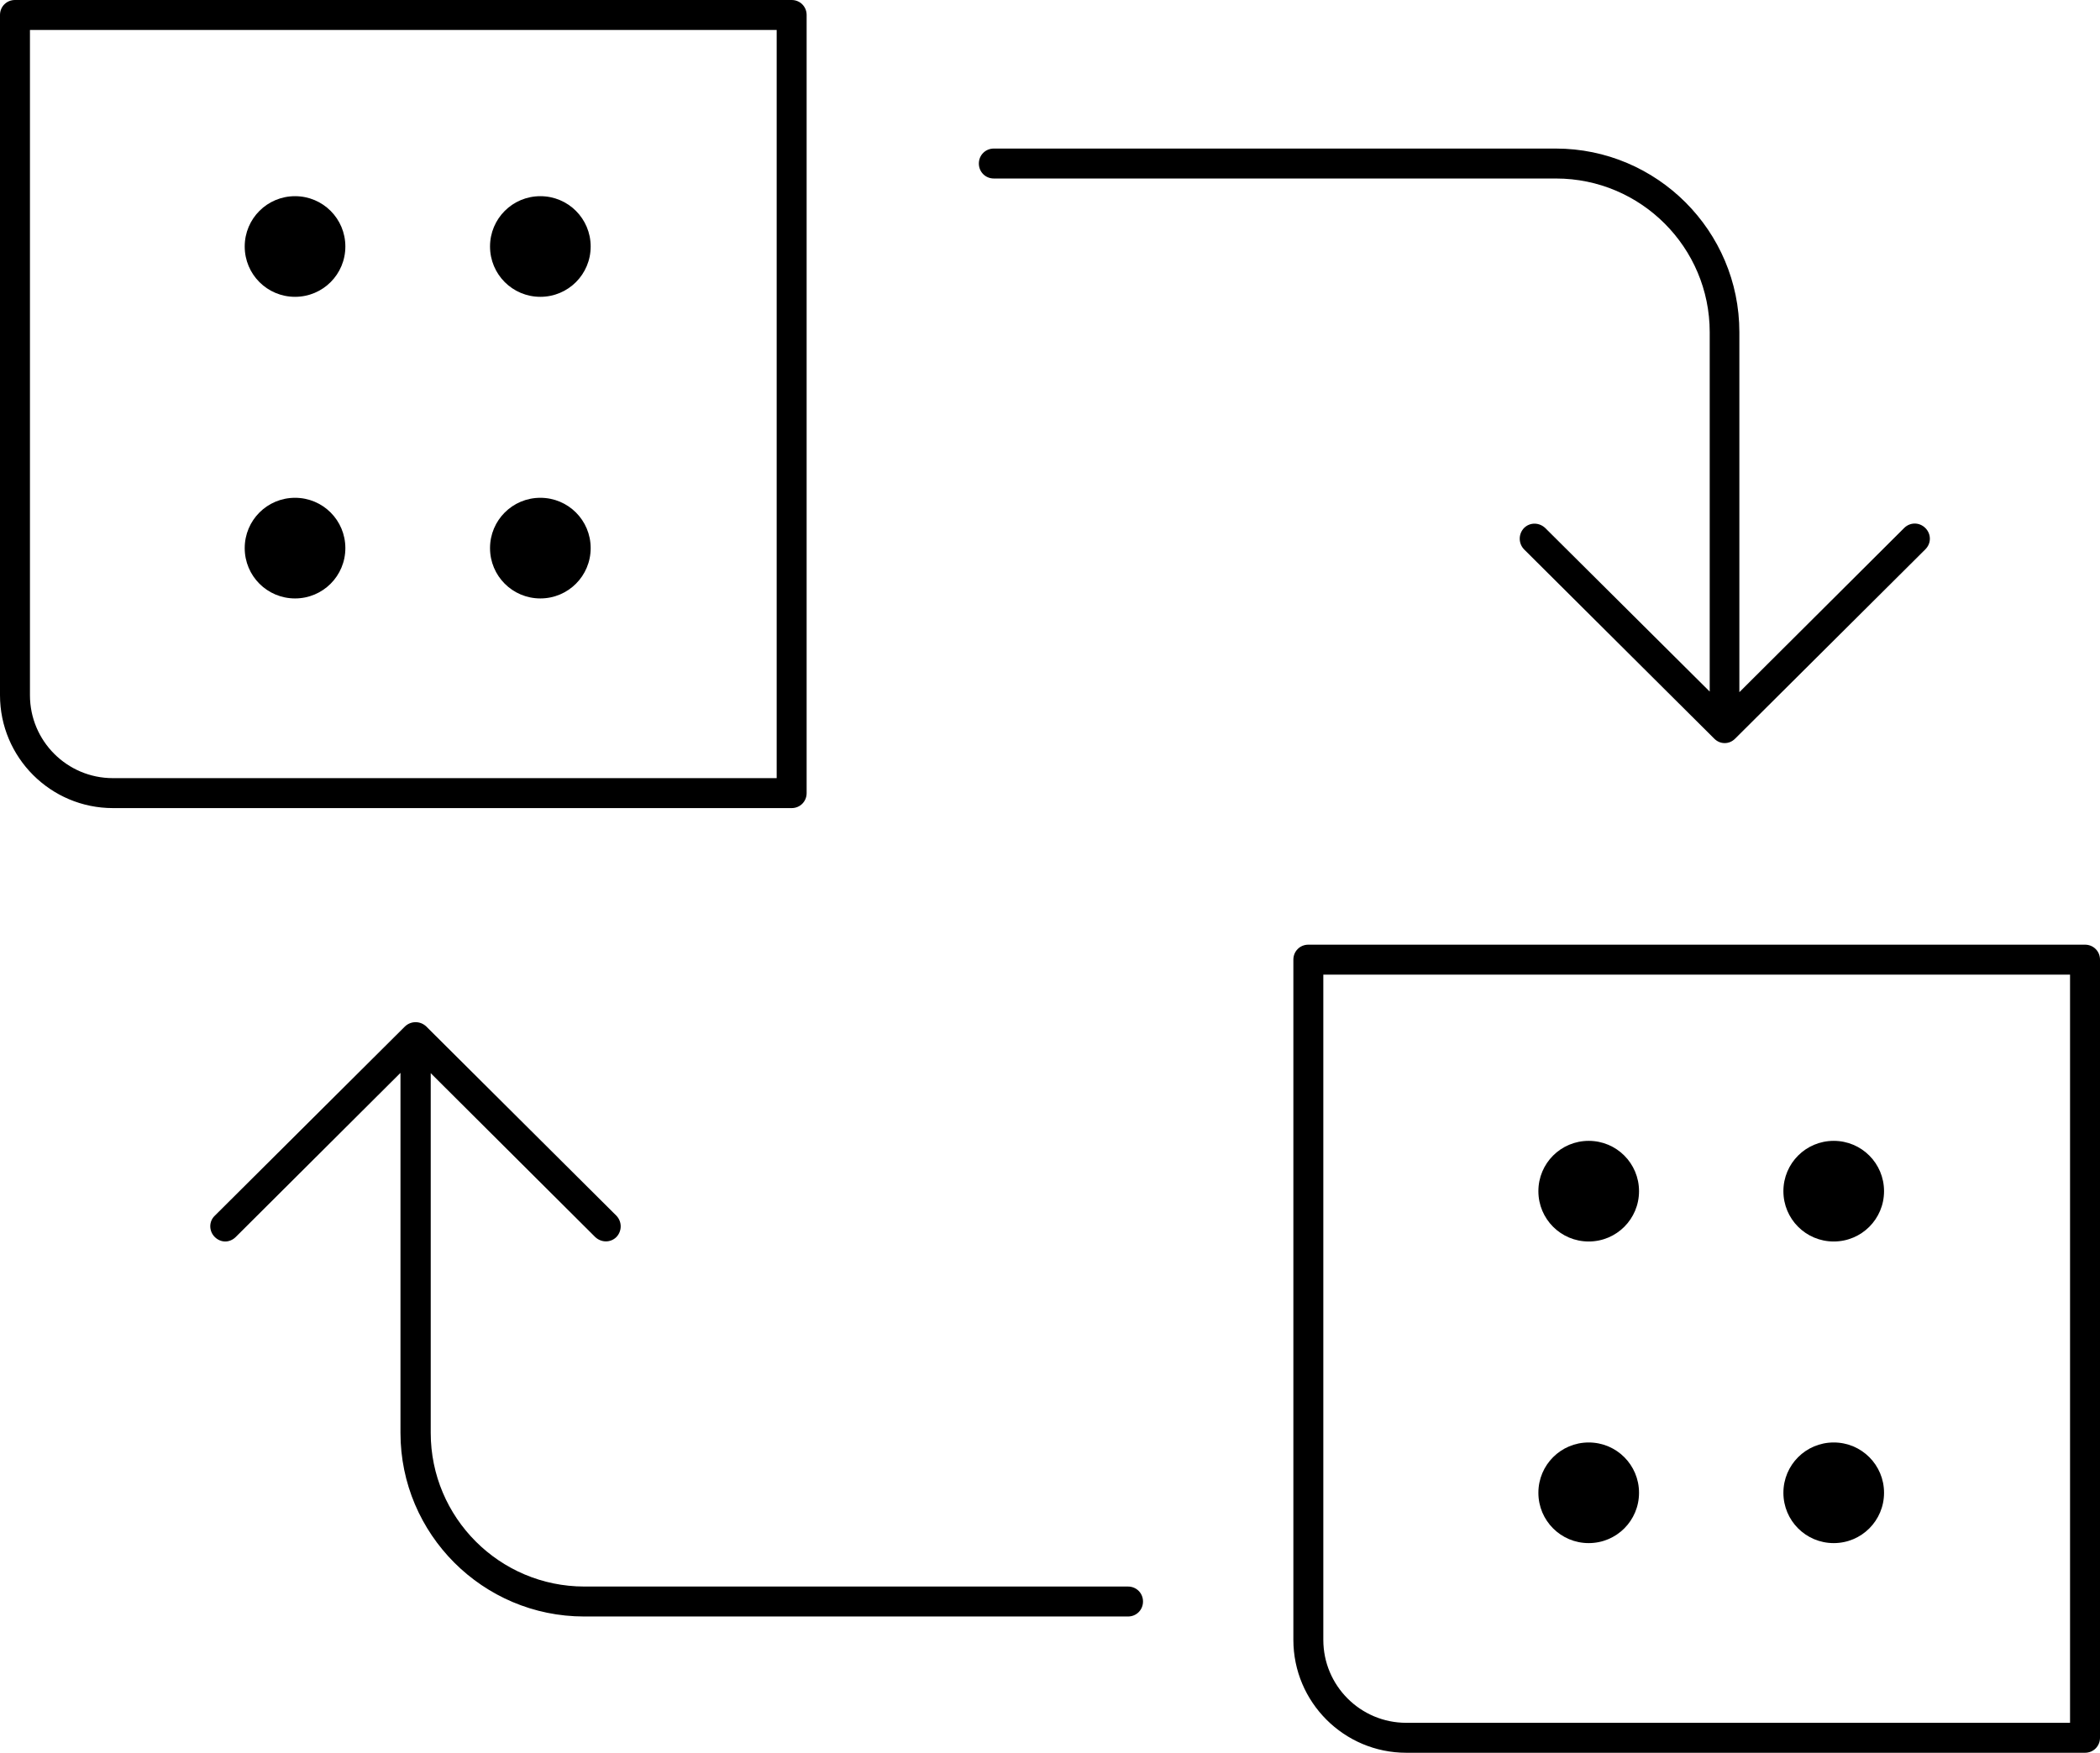<?xml version="1.0" encoding="UTF-8"?> <svg xmlns="http://www.w3.org/2000/svg" id="Layer_2" data-name="Layer 2" viewBox="0 0 70.11 58.52"><g id="Layer_1-2" data-name="Layer 1"><g><path d="M33.19,5.96h18.76c2.83,0,5.13,2.3,5.13,5.13v12l-5.49-5.46c-.2-.19-.51-.2-.71,0-.19.2-.19.51,0,.71l6.35,6.32c.1.1.22.15.35.15s.25-.05.35-.15l6.35-6.32c.2-.2.2-.51,0-.71-.2-.2-.51-.2-.71,0l-5.5,5.48v-12.02c0-3.38-2.75-6.13-6.13-6.13h-18.76c-.28,0-.5.22-.5.5s.22.5.5.5Z"></path><path d="M69.61,31.54h-25.93c-.28,0-.5.22-.5.5v22.71c0,2.08,1.69,3.77,3.77,3.77h22.66c.28,0,.5-.22.5-.5v-25.98c0-.28-.22-.5-.5-.5ZM69.11,57.52h-22.16c-1.53,0-2.77-1.24-2.77-2.77v-22.21h24.93v24.98Z"></path><path d="M53.04,51.52c.93,0,1.68-.75,1.68-1.68s-.75-1.68-1.68-1.68-1.68.75-1.68,1.68.75,1.68,1.68,1.68Z"></path><path d="M61.22,51.52c.93,0,1.68-.75,1.68-1.68s-.75-1.68-1.68-1.68-1.68.75-1.68,1.68.75,1.68,1.68,1.68Z"></path><path d="M53.04,41.45c.93,0,1.68-.75,1.68-1.68s-.75-1.68-1.68-1.68-1.68.75-1.68,1.68.75,1.68,1.68,1.68Z"></path><path d="M61.22,41.45c.93,0,1.68-.75,1.68-1.68s-.75-1.68-1.68-1.68-1.68.75-1.68,1.68.75,1.68,1.68,1.68Z"></path><path d="M26.93,26.48V.5c0-.28-.22-.5-.5-.5H.5C.22,0,0,.22,0,.5v22.71c0,2.08,1.69,3.77,3.77,3.77h22.66c.28,0,.5-.22.5-.5ZM25.93,25.98H3.77c-1.53,0-2.77-1.24-2.77-2.77V1h24.93v24.98Z"></path><path d="M9.85,19.98c.93,0,1.68-.75,1.68-1.68s-.75-1.68-1.68-1.68-1.68.75-1.68,1.68.75,1.68,1.68,1.68Z"></path><path d="M18.04,19.98c.93,0,1.68-.75,1.68-1.68s-.75-1.68-1.68-1.68-1.68.75-1.68,1.68.75,1.68,1.68,1.68Z"></path><path d="M9.85,9.91c.93,0,1.68-.75,1.68-1.68s-.75-1.68-1.68-1.68-1.68.75-1.68,1.68.75,1.68,1.68,1.68Z"></path><path d="M18.04,9.91c.93,0,1.68-.75,1.68-1.68s-.75-1.68-1.68-1.68-1.68.75-1.68,1.68.75,1.68,1.68,1.68Z"></path><path d="M37.67,52.97h-18.16c-2.83,0-5.13-2.3-5.13-5.13v-12.01l5.49,5.47c.2.19.51.2.71,0,.19-.2.19-.51,0-.71l-6.35-6.32c-.2-.19-.51-.19-.71,0l-6.35,6.32c-.2.19-.2.51,0,.71.1.1.23.15.35.15s.25-.05.35-.15l5.5-5.48v12.02c0,3.38,2.75,6.13,6.13,6.13h18.16c.28,0,.5-.22.5-.5s-.22-.5-.5-.5Z"></path></g></g></svg> 